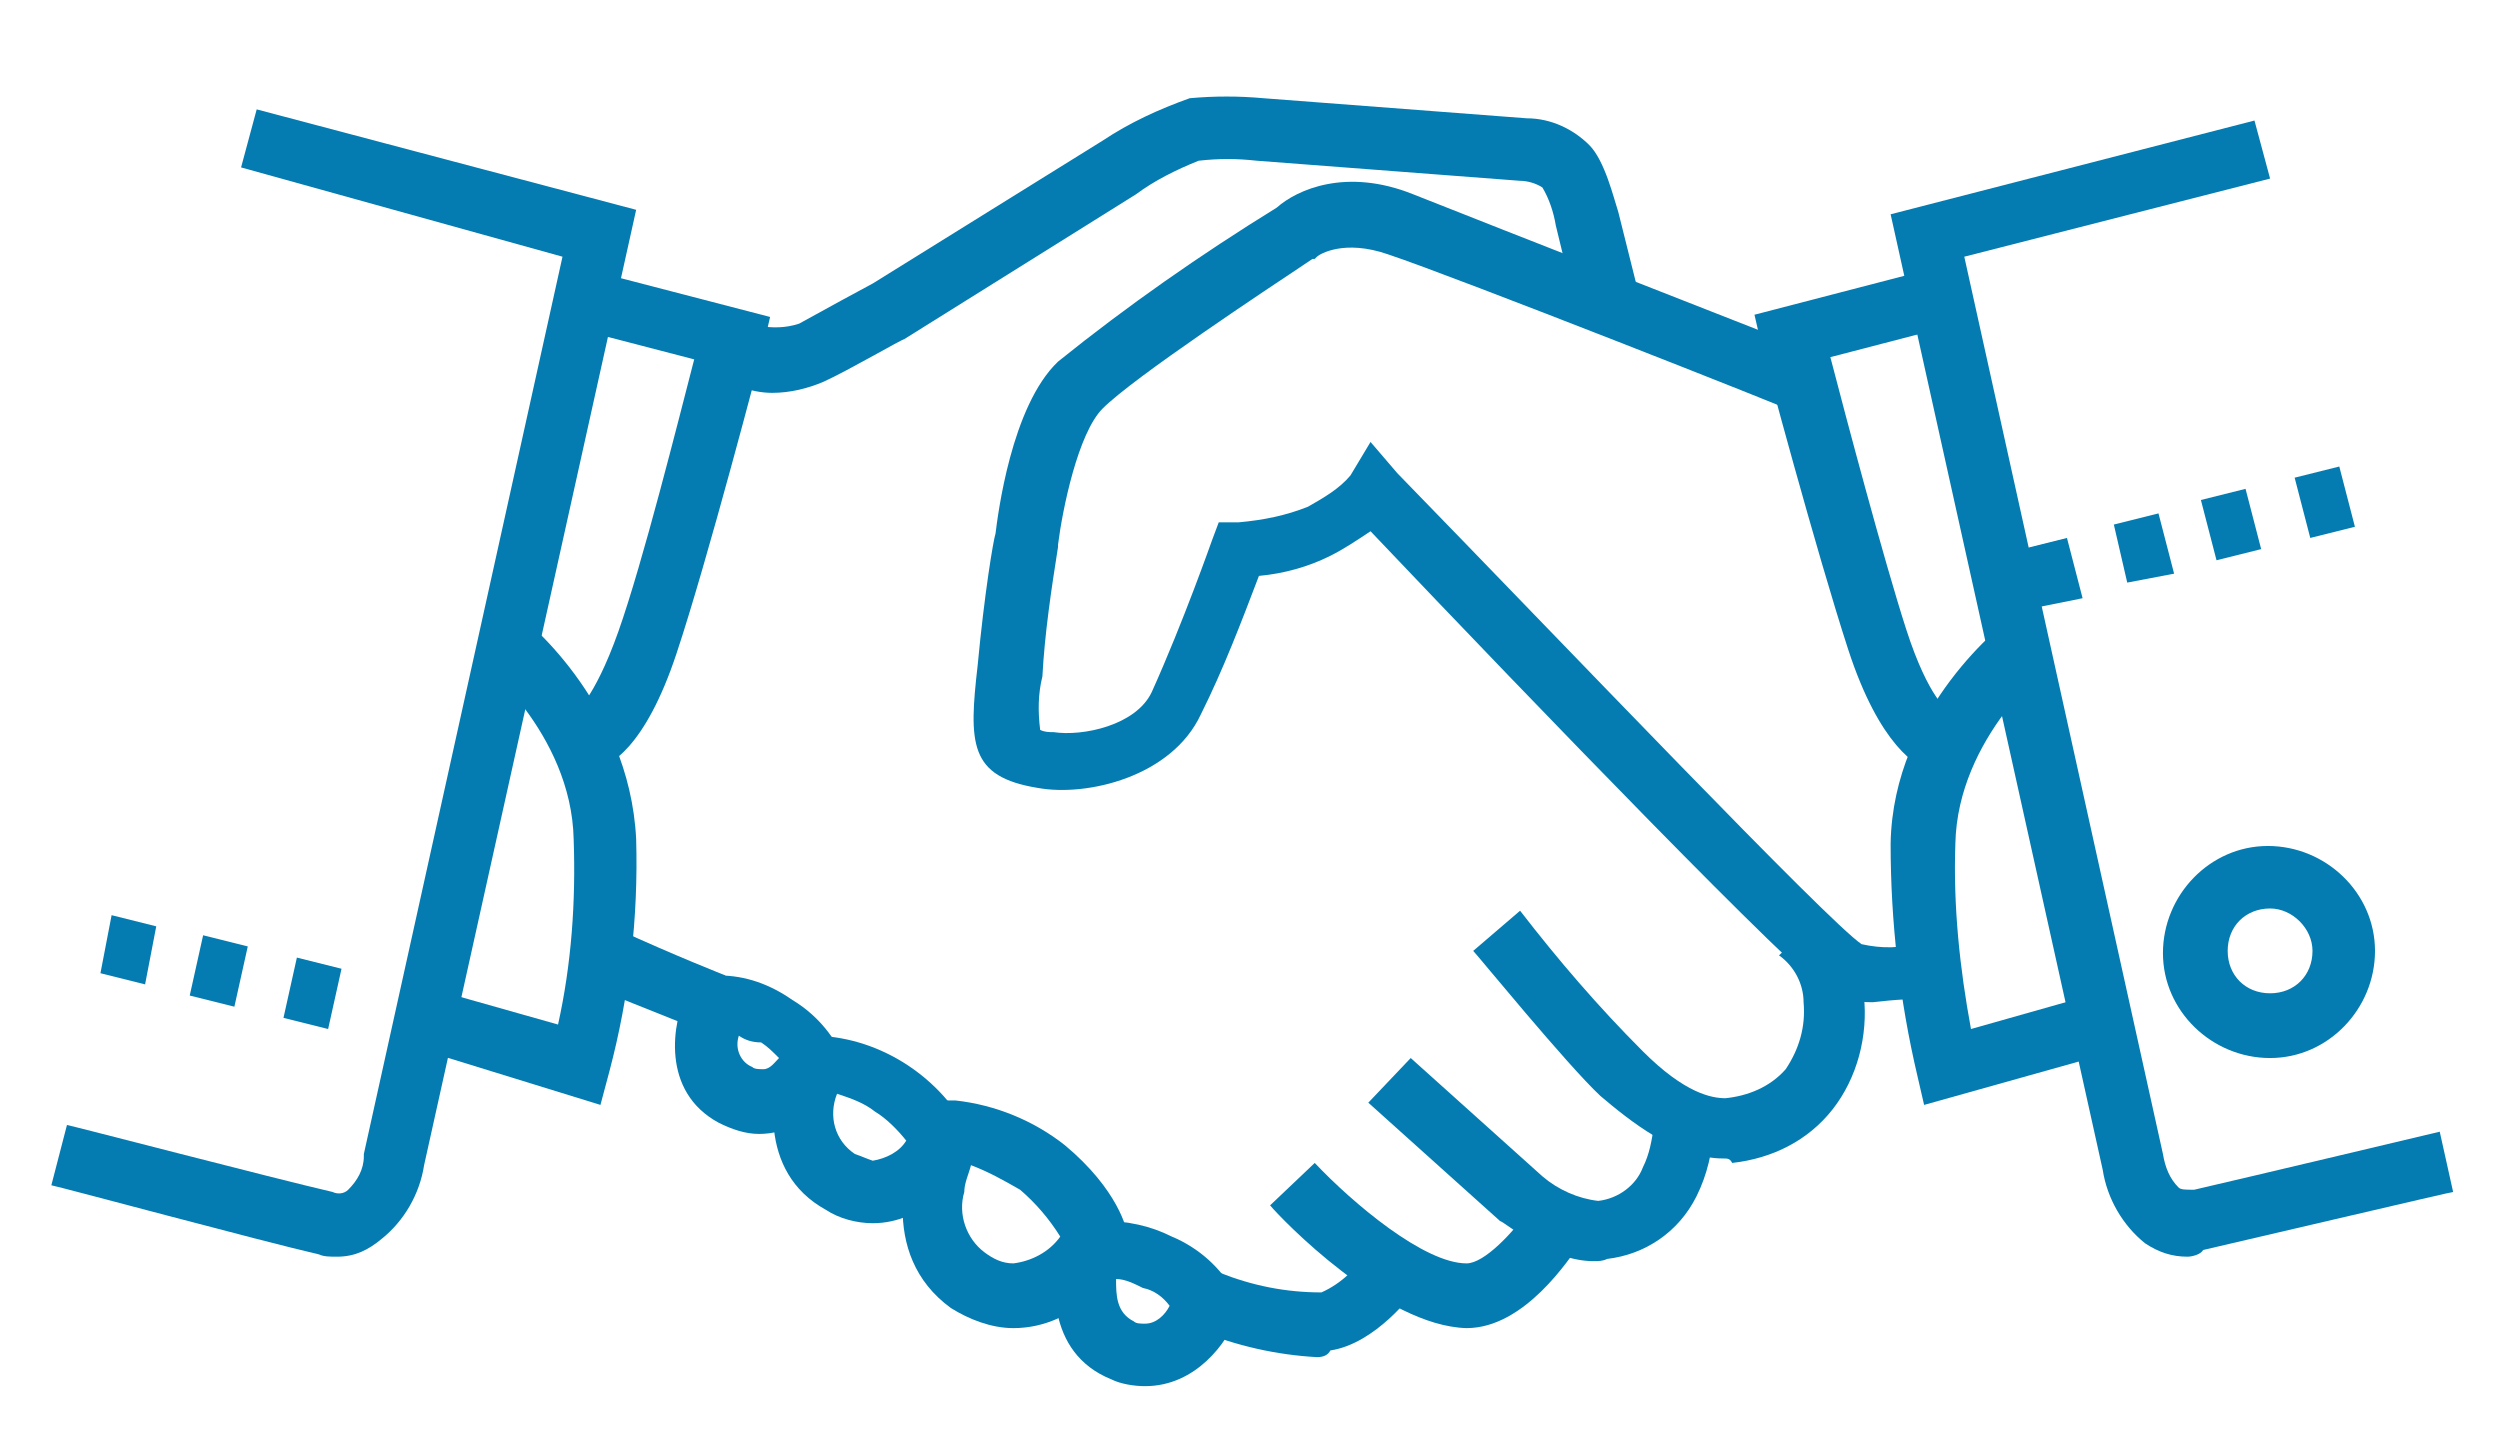 <?xml version="1.0" encoding="utf-8"?>
<!-- Generator: Adobe Illustrator 21.0.0, SVG Export Plug-In . SVG Version: 6.00 Build 0)  -->
<svg version="1.1" id="Capa_1" xmlns="http://www.w3.org/2000/svg" xmlns:xlink="http://www.w3.org/1999/xlink" x="0px" y="0px"
	 viewBox="0 0 112 65" style="enable-background:new 0 0 112 65;" xml:space="preserve">
<style type="text/css">
	.st0{fill:#047CB1;}
</style>
<title>iconos_infografia_def</title>
<path class="st0" d="M86.2,49.5l-0.3-1.3c-0.8-3.4-1.2-6.9-1.2-10.4c0.1-6.1,5.2-10,5.5-10.2l1.7,2.1c0,0-4.2,3.3-4.3,8.1
	c-0.1,2.8,0.2,5.6,0.7,8.3l5.3-1.5l0.8,2.6L86.2,49.5z"/>
<path class="st0" d="M86.5,34.5c-0.6-0.1-2.3-1.1-3.7-5.4S79,15.9,78.9,15.4l-0.3-1.3l7.7-2l0.7,2.6L82,16c0.7,2.7,2.4,9.1,3.4,12.2
	s1.9,3.7,2,3.7l-0.1-0.1L86.5,34.5z"/>
<path class="st0" d="M98,56.3c-0.7,0-1.3-0.2-1.9-0.6c-1-0.8-1.7-2-1.9-3.3L84.7,9.6L101,5.4l0.7,2.6L88,11.5l8.9,40.2l0,0
	c0.1,0.6,0.3,1.1,0.7,1.5c0.1,0.1,0.3,0.1,0.7,0.1c2.6-0.6,11-2.6,11-2.6l0.6,2.7c-0.1,0-8.6,2-11.2,2.6
	C98.6,56.2,98.2,56.3,98,56.3z"/>
<path class="st0" d="M83.9,44.9c-0.7,0-1.5-0.1-2.1-0.5c-1.2-0.6-12.9-12.7-20.4-20.6c-0.6,0.4-1.2,0.8-1.8,1.1
	c-1,0.5-2.1,0.8-3.2,0.9c-0.8,2.1-1.6,4.2-2.6,6.2c-1.3,2.8-5.1,3.7-7.3,3.3c-3.1-0.5-3.1-2-2.7-5.5c0.3-3.2,0.7-5.6,0.8-5.9
	c0.1-0.8,0.7-5.7,2.8-7.7c3.1-2.5,6.4-4.8,9.8-6.9c0.9-0.8,3.1-1.8,6.1-0.6c3,1.2,18.1,7.1,18.3,7.2l-1.1,2.6
	c-0.1-0.1-15.3-6.1-18.3-7.1c-2-0.7-3.1,0-3.2,0.1l-0.1,0.1h-0.1c-2.1,1.4-8,5.3-9.4,6.7c-1.1,1.1-1.8,4.5-2,6.1v0.1
	c-0.3,1.9-0.6,3.9-0.7,5.8c-0.2,0.8-0.2,1.6-0.1,2.4c0.2,0.1,0.4,0.1,0.6,0.1c1.3,0.2,3.7-0.3,4.4-1.8c1.4-3.1,2.7-6.8,2.7-6.8
	l0.3-0.8h0.9c1.1-0.1,2.1-0.3,3.1-0.7c0.7-0.4,1.4-0.8,1.9-1.4l0.9-1.5l1.2,1.4c7.4,7.6,19.3,20.1,20.8,21.1
	c0.9,0.2,1.8,0.2,2.6-0.1l0.7,2.6C85.8,44.7,84.8,44.8,83.9,44.9z"/>
<path class="st0" d="M45.4,59.5c-1,0-2-0.4-2.8-0.9c-3.3-2.4-2.1-6.7-1.1-8.6l0.5-0.7h0.8c1.8,0.2,3.5,0.9,4.9,2
	c2.4,2,2.8,3.8,2.8,4l0.1,0.6l-0.3,0.6C50,56.9,48.3,59.5,45.4,59.5z M43.5,52.2c-0.1,0.4-0.3,0.8-0.3,1.2c-0.3,1,0.1,2.1,0.9,2.7
	c0.4,0.3,0.8,0.5,1.3,0.5c0.8-0.1,1.6-0.5,2.1-1.2c-0.5-0.8-1.1-1.5-1.8-2.1C45,52.9,44.3,52.5,43.5,52.2z"/>
<path class="st0" d="M39.1,54.8c-0.7,0-1.5-0.2-2.1-0.6c-3.1-1.7-2.5-5.5-1.8-7.1l0.3-0.7h1.1c2.9,0.1,5.6,1.9,6.9,4.5l0.3,0.6
	L43.5,52C42.9,52.8,41.4,54.8,39.1,54.8z M37.5,49c-0.4,1-0.1,2.1,0.8,2.7c0.3,0.1,0.5,0.2,0.8,0.3c0.6-0.1,1.2-0.4,1.5-0.9
	c-0.4-0.5-0.9-1-1.4-1.3C38.7,49.4,38.1,49.2,37.5,49z"/>
<path class="st0" d="M51.3,62.1c-0.5,0-1.1-0.1-1.5-0.3c-3-1.2-2.7-4.6-2.3-6.2l0.3-0.8l0.8-0.1h0.8c1.1,0,2.1,0.2,3.1,0.7
	c1.2,0.5,2.2,1.4,2.8,2.5l0.2,0.6L55.4,59C55,60.1,53.6,62.1,51.3,62.1z M50,57.3c0,0.7,0,1.5,0.8,1.9c0.1,0.1,0.3,0.1,0.5,0.1
	c0.5,0,0.9-0.4,1.1-0.8c-0.3-0.4-0.7-0.7-1.2-0.8C50.8,57.5,50.4,57.3,50,57.3z"/>
<path class="st0" d="M34,50.8c-0.6,0-1.2-0.2-1.8-0.5c-2.6-1.4-2.1-4.5-1.4-5.9l0.4-0.7h1c1.2,0,2.3,0.4,3.3,1.1
	c1,0.6,1.8,1.5,2.3,2.6l0.3,0.6l-0.3,0.6C37.6,48.6,36.3,50.8,34,50.8z M33.1,46.4c-0.2,0.6,0.1,1.2,0.6,1.4
	c0.1,0.1,0.3,0.1,0.5,0.1c0.3,0,0.5-0.3,0.7-0.5c-0.3-0.3-0.5-0.5-0.8-0.7C33.7,46.7,33.4,46.6,33.1,46.4z"/>
<path class="st0" d="M31.5,46.2c0,0-2.3-0.9-5-2l1.1-2.6c2.6,1.2,4.9,2.1,4.9,2.1L31.5,46.2z"/>
<path class="st0" d="M34.6,17.6c-0.5,0-1-0.1-1.5-0.3l-0.9-0.2l0.7-2.7l1.1,0.2l0,0c0.6,0.1,1.2,0.1,1.8-0.1
	c0.9-0.5,3.1-1.7,3.3-1.8l10.3-6.4c1.2-0.8,2.5-1.4,3.9-1.9c1.1-0.1,2.2-0.1,3.3,0l11.8,0.9c1.1,0,2.1,0.5,2.8,1.2
	c0.7,0.7,1.1,2.4,1.3,3l0.8,3.2l-2.8,0.7l-0.8-3.3c-0.1-0.6-0.3-1.2-0.6-1.7c-0.3-0.2-0.7-0.3-1-0.3L56.3,7.2
	c-0.9-0.1-1.7-0.1-2.6,0c-1,0.4-2,0.9-2.8,1.5l-10.4,6.5c-0.1,0-2.5,1.4-3.6,1.9C36.2,17.4,35.4,17.6,34.6,17.6z"/>
<path class="st0" d="M59,60.8c-1.8-0.1-3.6-0.5-5.3-1.2l0.9-2.6c1.5,0.6,3,0.9,4.6,0.9c0.9-0.4,1.6-1.1,2.1-1.9l2.3,1.5
	c-0.3,0.5-2,2.7-4,3C59.5,60.7,59.3,60.8,59,60.8z"/>
<path class="st0" d="M65.7,59.5L65.7,59.5c-3.7-0.1-8.3-4.9-8.8-5.5l2-1.9c1.7,1.8,4.9,4.5,6.8,4.5l0,0c0.8,0,2.1-1.4,2.8-2.4
	l2.3,1.5C70.3,56.4,68.3,59.5,65.7,59.5z"/>
<path class="st0" d="M71.4,56.5c-2,0-3.9-1.7-4.2-1.8l-5.9-5.3l1.9-2l5.9,5.3c0.7,0.6,1.6,1,2.5,1.1c0.9-0.1,1.7-0.7,2-1.5
	c0.3-0.6,0.4-1.2,0.5-1.9l2.7,0.1c-0.1,1.1-0.3,2.1-0.8,3.1c-0.8,1.6-2.3,2.6-4,2.8C71.8,56.5,71.6,56.5,71.4,56.5z"/>
<path class="st0" d="M77.2,51.9c-2.1,0-4.2-1.7-5.5-2.8c-1.5-1.4-5.5-6.3-5.7-6.5l2.1-1.8c1.7,2.2,3.5,4.3,5.5,6.3
	c1.9,1.9,3.1,2.1,3.7,2.1c1-0.1,2-0.5,2.7-1.3c0.6-0.9,0.9-1.9,0.8-3c0-0.8-0.4-1.6-1.1-2.1l2-1.9c1.1,0.9,1.7,2.3,1.8,3.7
	c0.2,1.8-0.3,3.7-1.4,5.1c-1.1,1.4-2.7,2.2-4.5,2.4C77.5,51.9,77.4,51.9,77.2,51.9z"/>
<path class="st0" d="M91.3,27.2l-0.7-2.6l2-0.5l0.7,2.7L91.3,27.2z M95.3,26.1l-0.6-2.6l2-0.5l0.7,2.7L95.3,26.1z M99.3,25.1
	l-0.7-2.7l2-0.5l0.7,2.7L99.3,25.1z M103.5,24.1l-0.7-2.7l2-0.5l0.7,2.7L103.5,24.1z"/>
<path class="st0" d="M26.9,49.5L18.8,47l0.9-2.6l5.3,1.5c0.6-2.7,0.8-5.5,0.7-8.3c-0.1-4.8-4.3-8.1-4.3-8.1l1.6-2.1
	c0.3,0.1,5.2,4,5.5,10.2c0.1,3.5-0.3,7-1.2,10.4L26.9,49.5z"/>
<path class="st0" d="M26.5,34.5l-0.7-2.6c-0.1,0-0.1,0.1-0.1,0.1s0.9-0.6,2-3.7s2.7-9.5,3.4-12.2l-5-1.3l0.7-2.6l7.7,2l-0.3,1.3
	c-0.1,0.4-2.5,9.6-3.9,13.8S27.3,34.4,26.5,34.5z"/>
<path class="st0" d="M15.1,56.3c-0.3,0-0.6,0-0.8-0.1c-2.6-0.6-11.5-3-12-3.1L3,50.4c0.1,0,9.3,2.4,11.9,3c0.2,0.1,0.5,0.1,0.7-0.1
	c0.4-0.4,0.7-0.9,0.7-1.5v-0.1l8.9-40.2L10.8,7.5l0.7-2.6l17,4.5l-9.5,42.8c-0.2,1.3-0.9,2.5-1.9,3.3C16.5,56,15.9,56.3,15.1,56.3z"
	/>
<path class="st0" d="M14.7,46.1l-2-0.5l0.6-2.7l2,0.5L14.7,46.1z M10.5,45.1l-2-0.5l0.6-2.7l2,0.5L10.5,45.1z M6.5,44.1l-2-0.5L5,41
	l2,0.5L6.5,44.1z"/>
<path class="st0" d="M101.7,47.4c-2.6,0-4.8-2.1-4.8-4.7c0-2.6,2.1-4.8,4.7-4.8c2.6,0,4.8,2.1,4.8,4.7c0,0,0,0,0,0
	C106.4,45.2,104.3,47.4,101.7,47.4C101.7,47.4,101.7,47.4,101.7,47.4z M101.7,40.7c-1.1,0-1.9,0.8-1.9,1.9s0.8,1.9,1.9,1.9
	c1.1,0,1.9-0.8,1.9-1.9c0,0,0,0,0,0C103.6,41.6,102.7,40.7,101.7,40.7C101.7,40.7,101.7,40.7,101.7,40.7z"/>
</svg>
